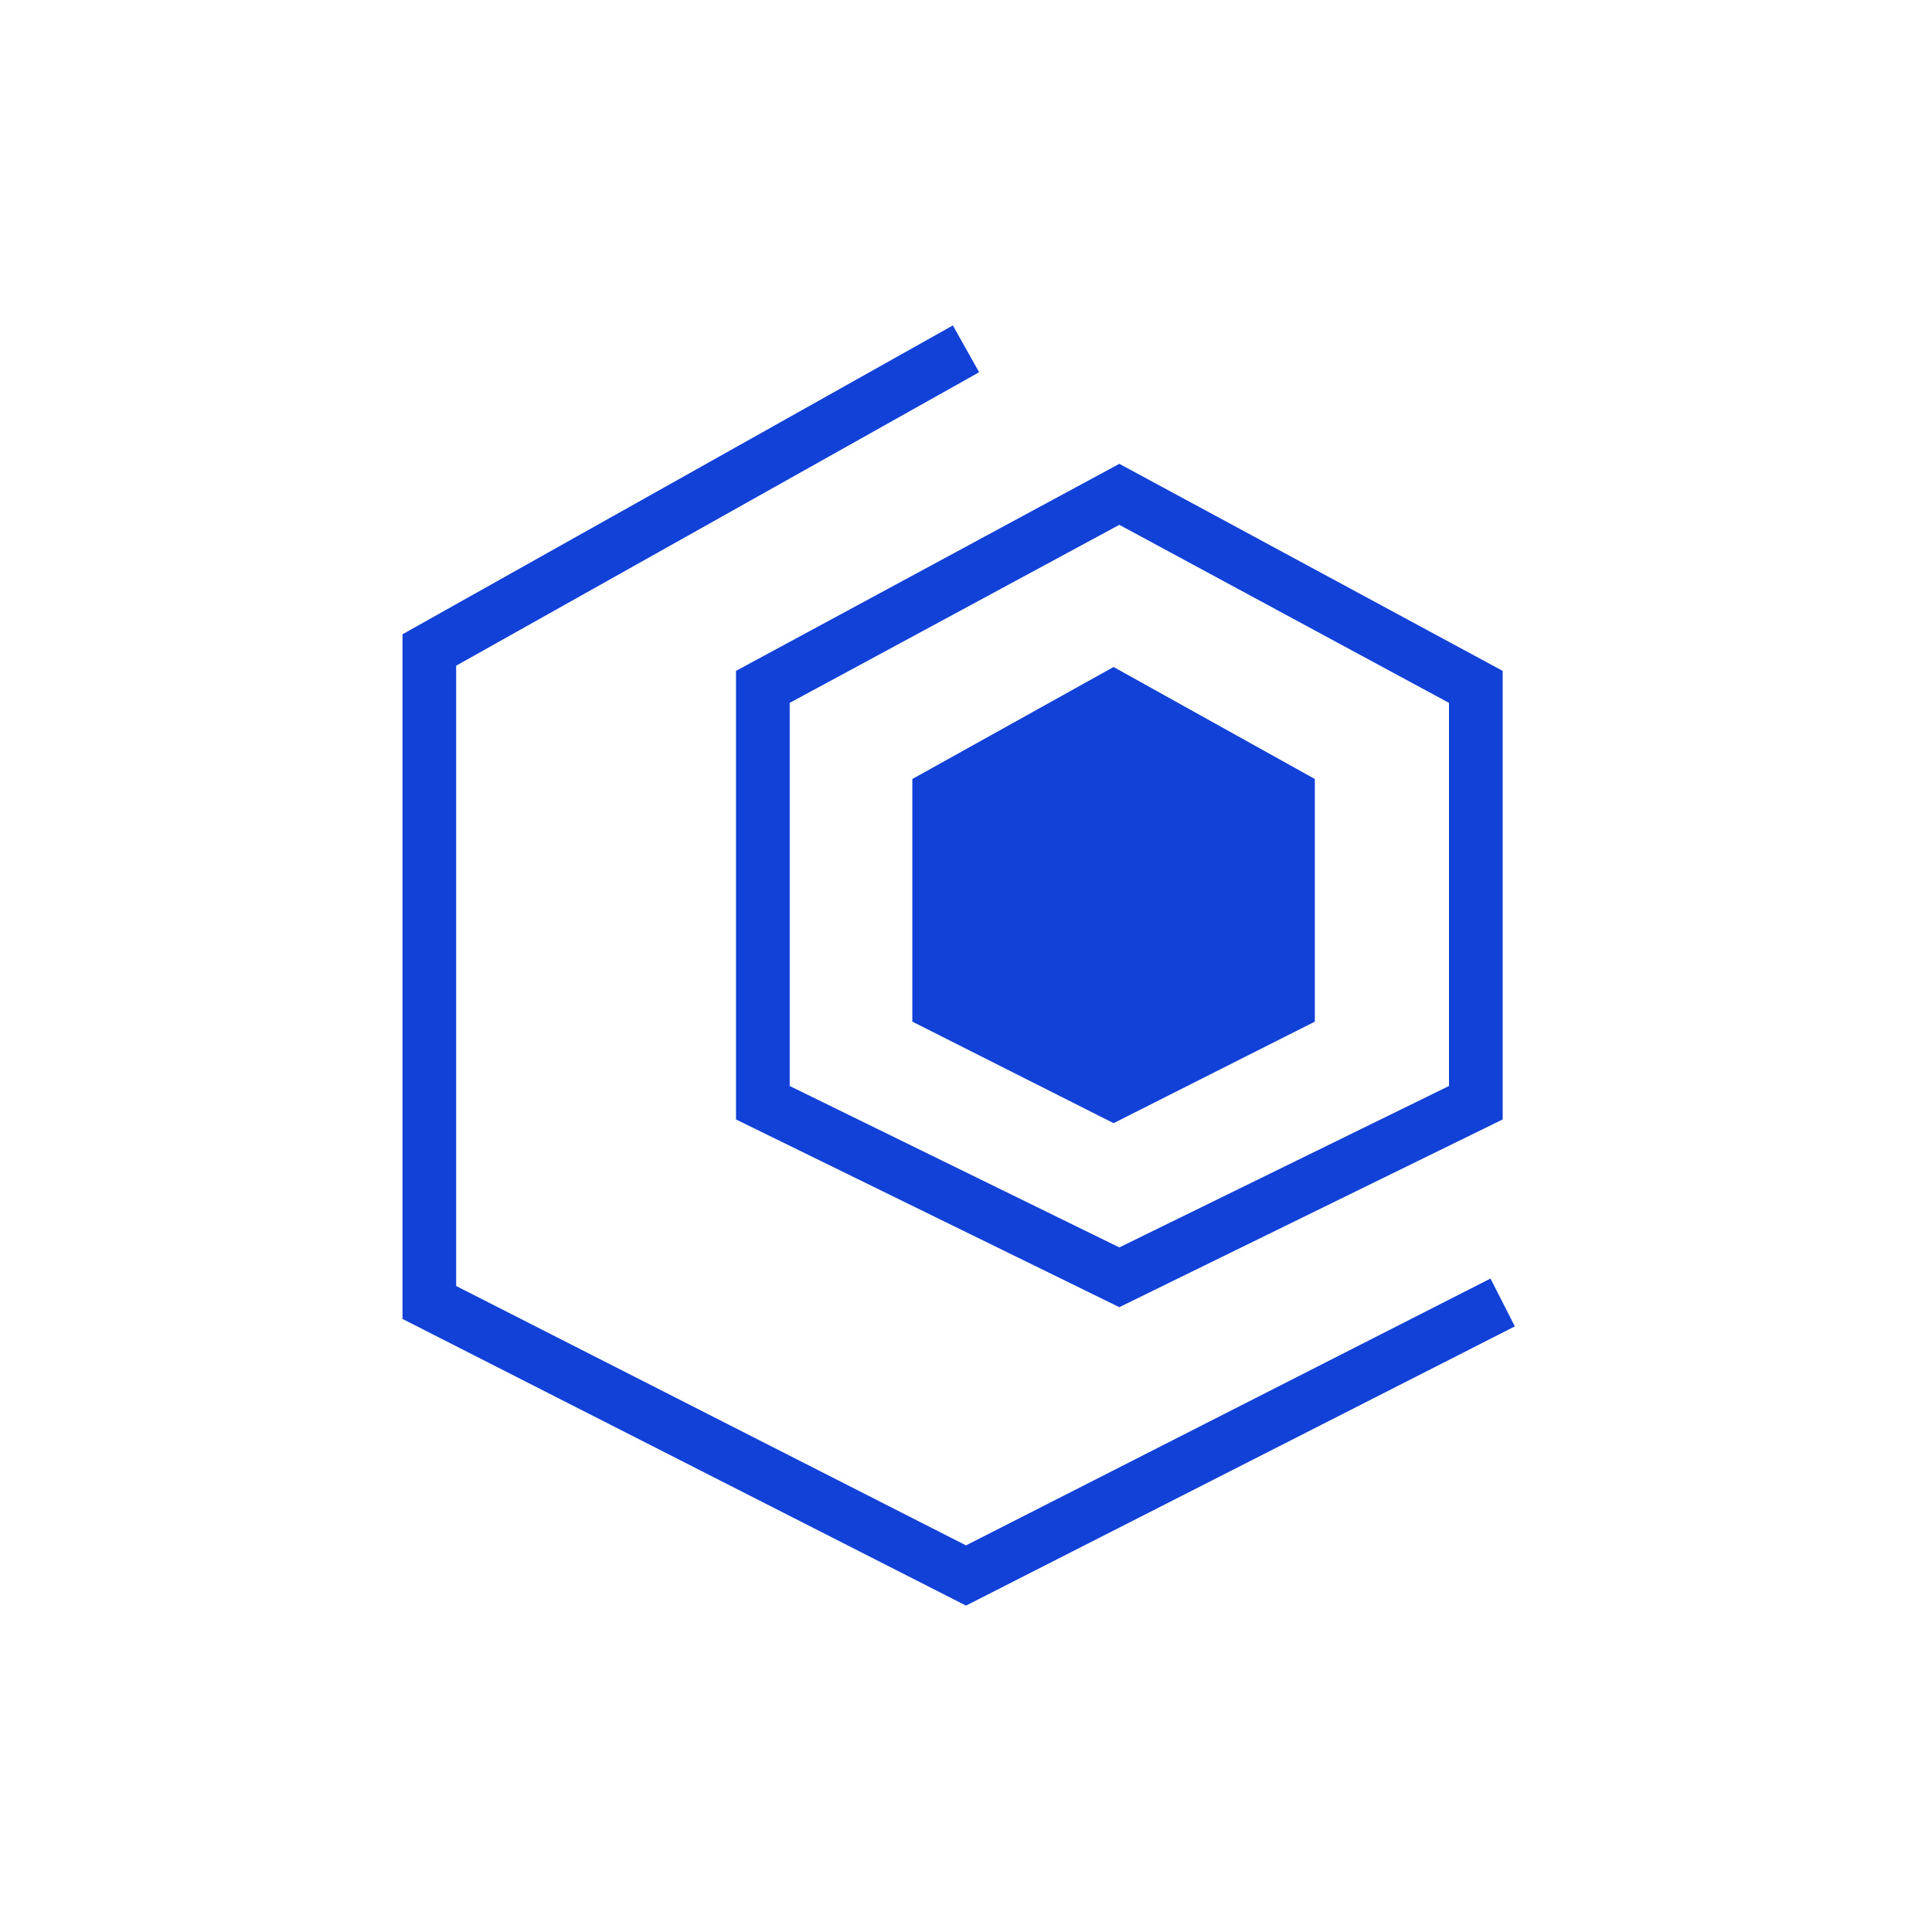 <?xml version="1.0" encoding="UTF-8"?> <svg xmlns="http://www.w3.org/2000/svg" width="72" height="72" viewBox="0 0 72 72" fill="none"><path d="M41.714 47.601L28.429 41.095V25.598L41.714 18.422L55 25.598V41.095L41.714 47.601Z" stroke="#1241D8" stroke-width="2"></path><path d="M34 29.031V38.073L41.5 41.857L49 38.073V29.031L41.5 24.857L34 29.031Z" fill="#1241D8"></path><path d="M36 13L16 24.223V48.539L36 58.714L56 48.539" stroke="#1241D8" stroke-width="2"></path></svg> 